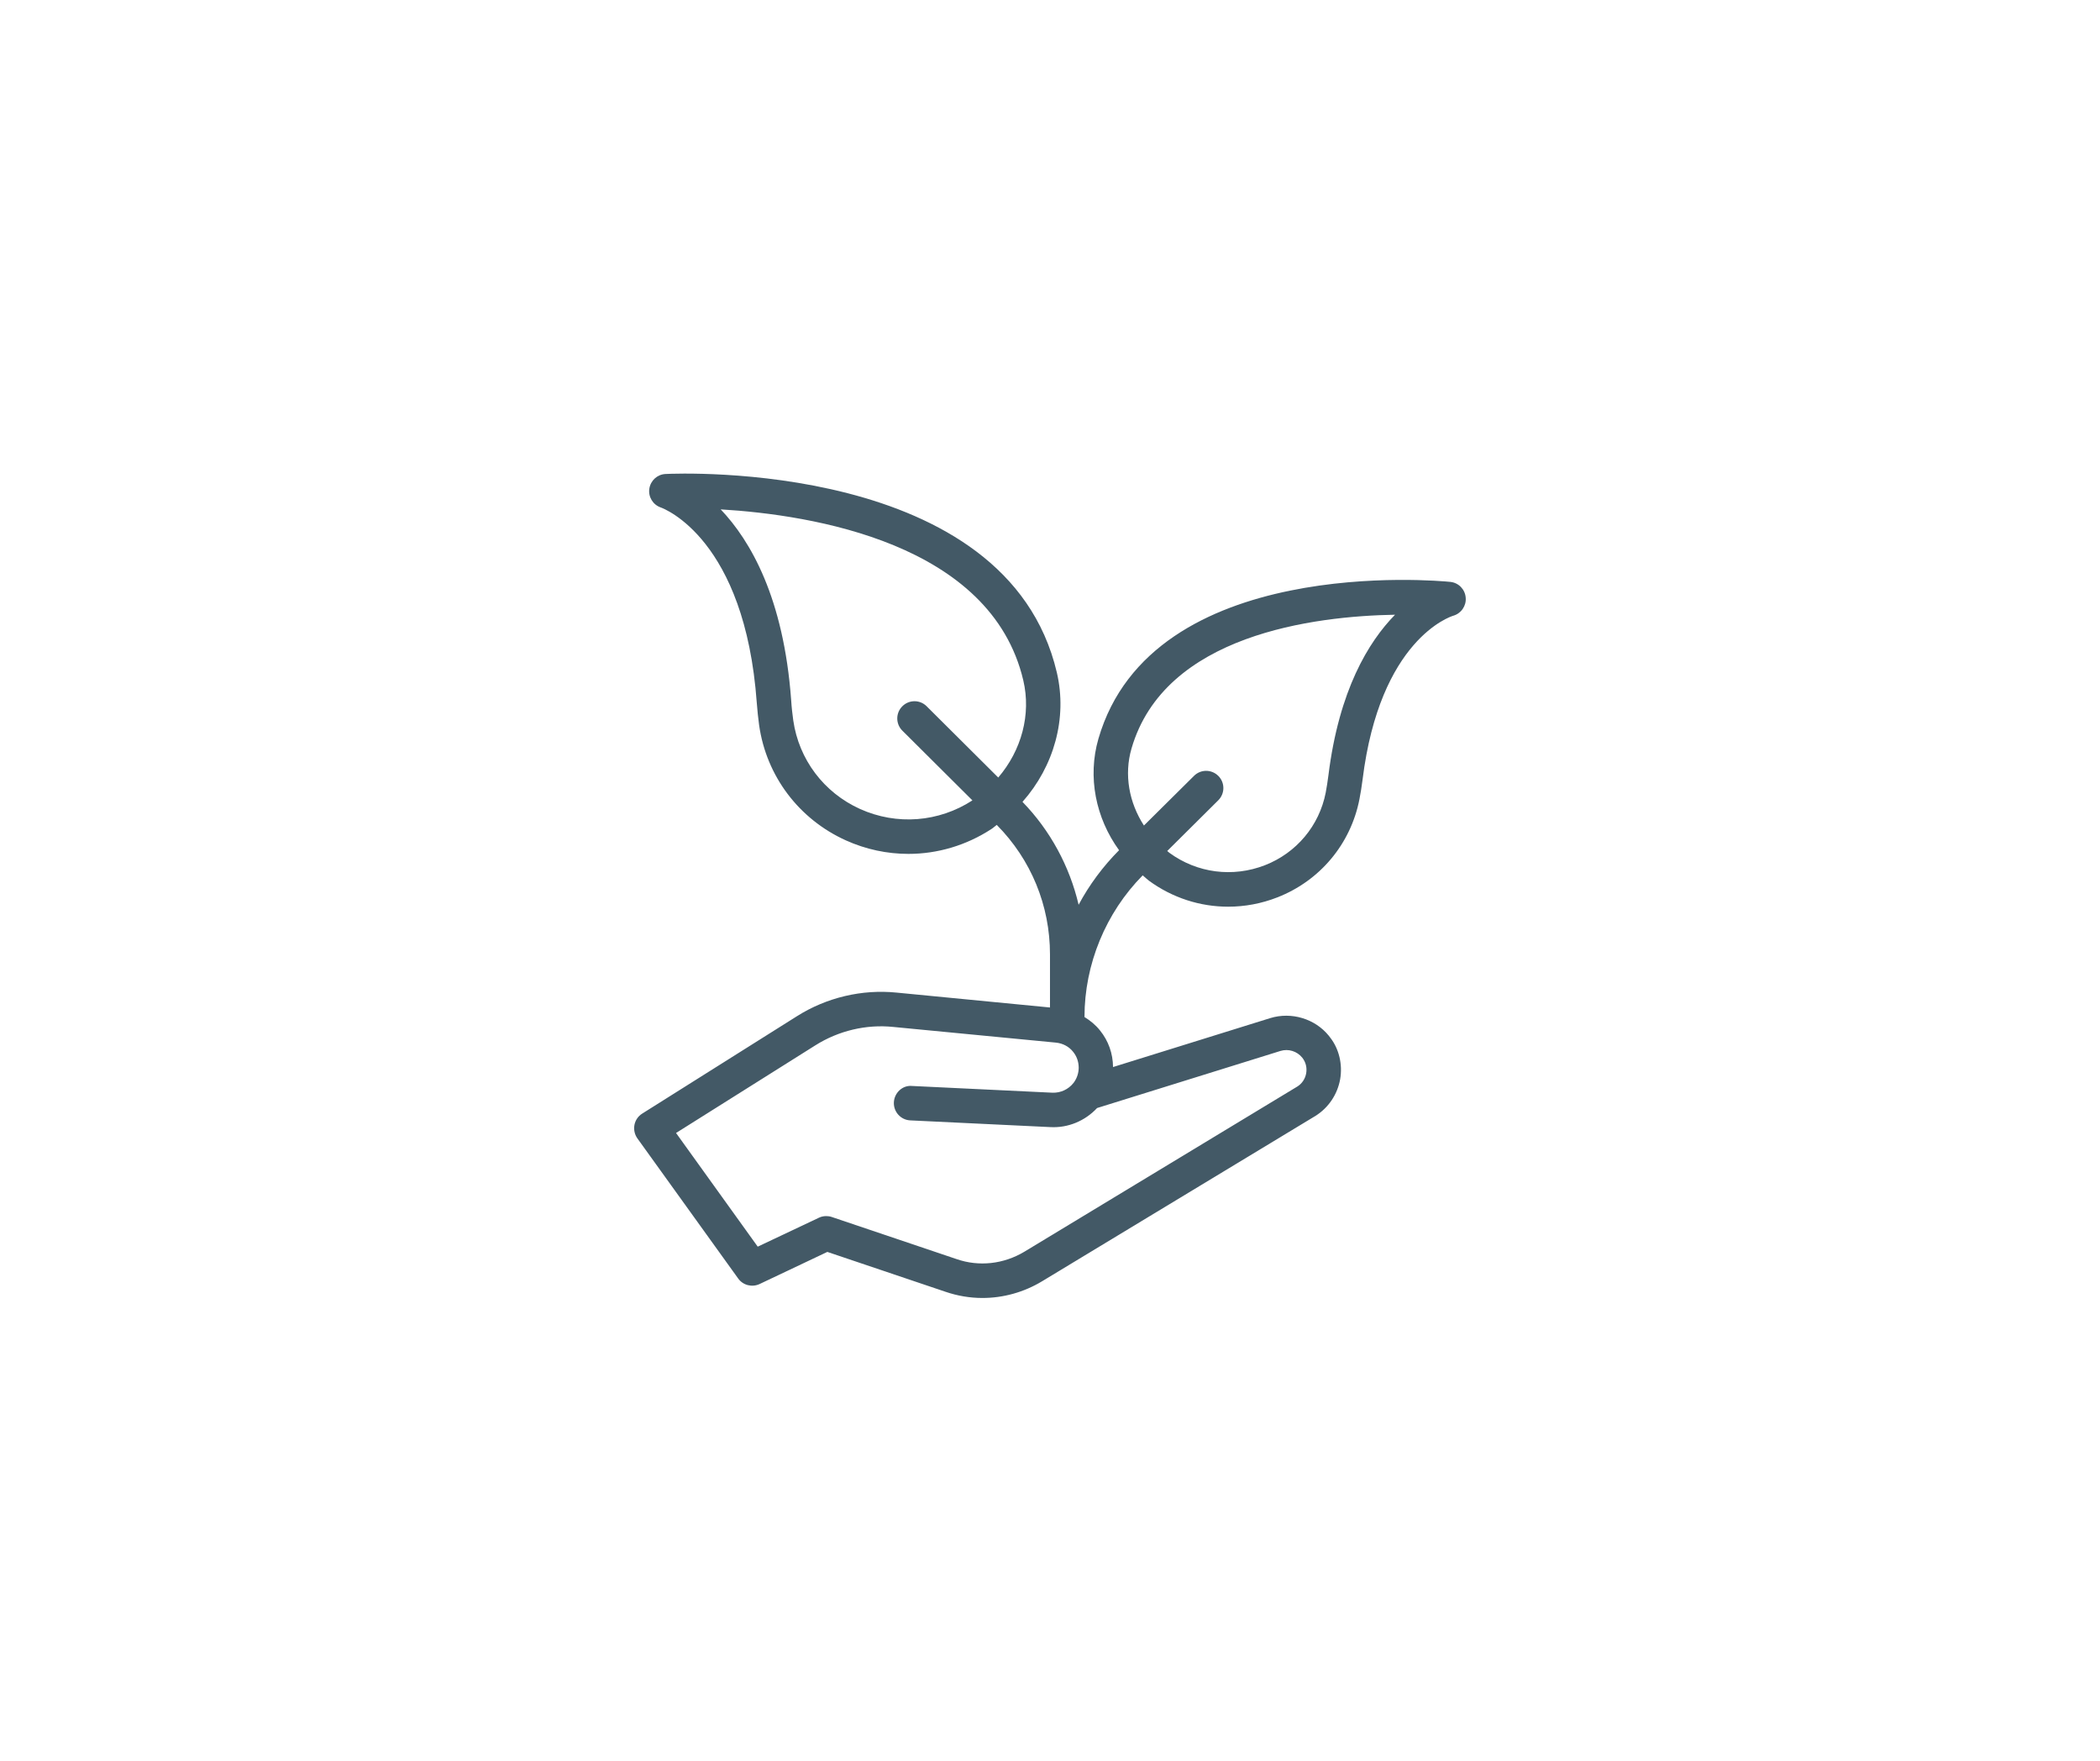 <?xml version="1.0" encoding="UTF-8"?> <svg xmlns="http://www.w3.org/2000/svg" xmlns:xlink="http://www.w3.org/1999/xlink" width="940" zoomAndPan="magnify" viewBox="0 0 705 591" height="788" preserveAspectRatio="xMidYMid meet" version="1.0"><defs><clipPath id="f569683f7d"><path d="M 212.699 158 L 491.977 158 L 491.977 435.844 L 212.699 435.844 Z M 212.699 158 " clip-rule="nonzero"></path></clipPath></defs><g clip-path="url(#f569683f7d)"><path fill="#435966" d="M 486.914 195.309 C 482.828 194.895 386.711 186.02 368.75 247.98 C 365.047 260.797 367.84 274.551 375.688 285.371 C 370.281 290.809 365.695 296.98 362.109 303.68 C 359.082 290.777 352.586 278.727 343.266 269.145 C 353.82 257.238 358.406 241.074 354.789 225.699 C 338.004 154.332 228.074 158.859 223.398 159.094 C 220.637 159.242 218.402 161.297 217.992 164.031 C 217.578 166.766 219.195 169.41 221.812 170.32 C 222.957 170.734 250.09 180.961 254.059 235.871 C 254.262 238.516 254.527 241.043 254.852 243.426 C 257.289 260.473 268.164 274.906 283.922 282.047 C 290.68 285.105 297.855 286.605 304.969 286.605 C 314.695 286.605 324.367 283.781 332.832 278.258 C 333.48 277.844 334.008 277.316 334.625 276.875 C 346.148 288.516 352.496 303.918 352.496 320.348 L 352.496 338.16 L 301.027 333.164 C 289.418 331.988 277.512 334.781 267.52 341.102 L 215.582 373.785 C 214.227 374.637 213.289 376.02 212.992 377.578 C 212.699 379.137 213.051 380.781 213.965 382.074 L 247.824 429.133 C 249.441 431.398 252.469 432.16 254.996 430.984 L 277.75 420.199 L 317.402 433.574 C 321.426 434.953 325.629 435.66 329.805 435.66 C 336.742 435.66 343.68 433.777 349.852 430.047 L 441.617 374.551 C 446 371.816 448.996 367.32 449.906 362.262 C 450.789 357.207 449.496 351.977 446.555 348.242 C 446.469 348.094 446.203 347.742 446.086 347.625 C 441.441 341.922 433.566 339.543 426.453 341.719 L 373.66 358.148 C 373.629 353.621 372.102 349.328 369.281 345.863 C 367.84 344.039 366.047 342.57 364.078 341.363 L 364.078 341.336 C 364.078 323.641 371.219 306.355 383.625 293.805 C 384.328 294.395 384.977 295.039 385.711 295.598 C 393.59 301.359 402.879 304.328 412.312 304.328 C 417.867 304.328 423.484 303.301 428.863 301.184 C 443.148 295.598 453.434 283.281 456.375 268.293 C 456.785 266.203 457.137 264 457.434 261.68 C 463.254 214.617 486.914 206.977 487.824 206.684 C 490.5 205.945 492.293 203.391 492.059 200.629 C 491.852 197.805 489.676 195.602 486.914 195.309 Z M 288.711 271.523 C 276.574 266.027 268.195 254.918 266.312 241.809 C 266.02 239.66 265.754 237.43 265.609 235.047 C 263.109 200.656 251.91 181.434 241.945 170.969 C 272.605 172.793 332.684 182.316 343.531 228.344 C 346.234 239.809 342.914 251.891 335.125 260.973 L 311.082 237.047 C 308.816 234.781 305.145 234.812 302.91 237.074 C 300.645 239.34 300.676 243.012 302.938 245.246 L 326.453 268.645 C 315.137 275.992 301.027 277.082 288.711 271.523 Z M 368.309 371.906 L 429.891 352.738 C 432.508 351.945 435.418 352.797 437.211 355.031 C 438.387 356.531 438.824 358.383 438.504 360.234 C 438.18 362.117 437.09 363.703 435.562 364.672 L 343.883 420.141 C 336.918 424.312 328.629 425.223 321.133 422.609 L 279.219 408.469 C 278.629 408.266 277.984 408.176 277.367 408.176 C 276.516 408.176 275.66 408.352 274.898 408.734 L 254.379 418.434 L 226.957 380.281 L 273.691 350.887 C 281.512 345.949 290.801 343.746 299.883 344.688 L 354.465 349.945 C 356.816 350.184 358.875 351.27 360.285 353.062 C 361.492 354.562 362.109 356.355 362.137 358.324 C 362.137 360.059 361.609 361.734 360.637 363.145 C 360.551 363.234 360.461 363.352 360.402 363.469 C 358.668 365.672 356.055 366.848 353.348 366.762 L 306.145 364.496 C 302.969 364.203 300.234 366.82 300.086 369.992 C 299.941 373.199 302.41 375.902 305.586 376.051 L 352.73 378.312 C 358.551 378.605 364.254 376.254 368.309 371.906 Z M 445.969 260.238 C 445.703 262.266 445.41 264.207 445.059 266.059 C 442.883 277.141 435.27 286.25 424.688 290.395 C 413.898 294.598 401.906 293.07 392.59 286.25 C 392.324 286.047 392.121 285.84 391.855 285.633 L 408.992 268.613 C 411.254 266.352 411.285 262.707 409.02 260.441 C 406.758 258.18 403.113 258.152 400.848 260.414 L 384.035 277.082 C 379.039 269.379 377.305 260.004 379.863 251.242 C 390.973 212.941 441.266 206.801 468.336 206.328 C 459.43 215.41 449.523 231.637 445.969 260.238 Z M 445.969 260.238 " fill-opacity="1" fill-rule="nonzero"></path></g></svg> 